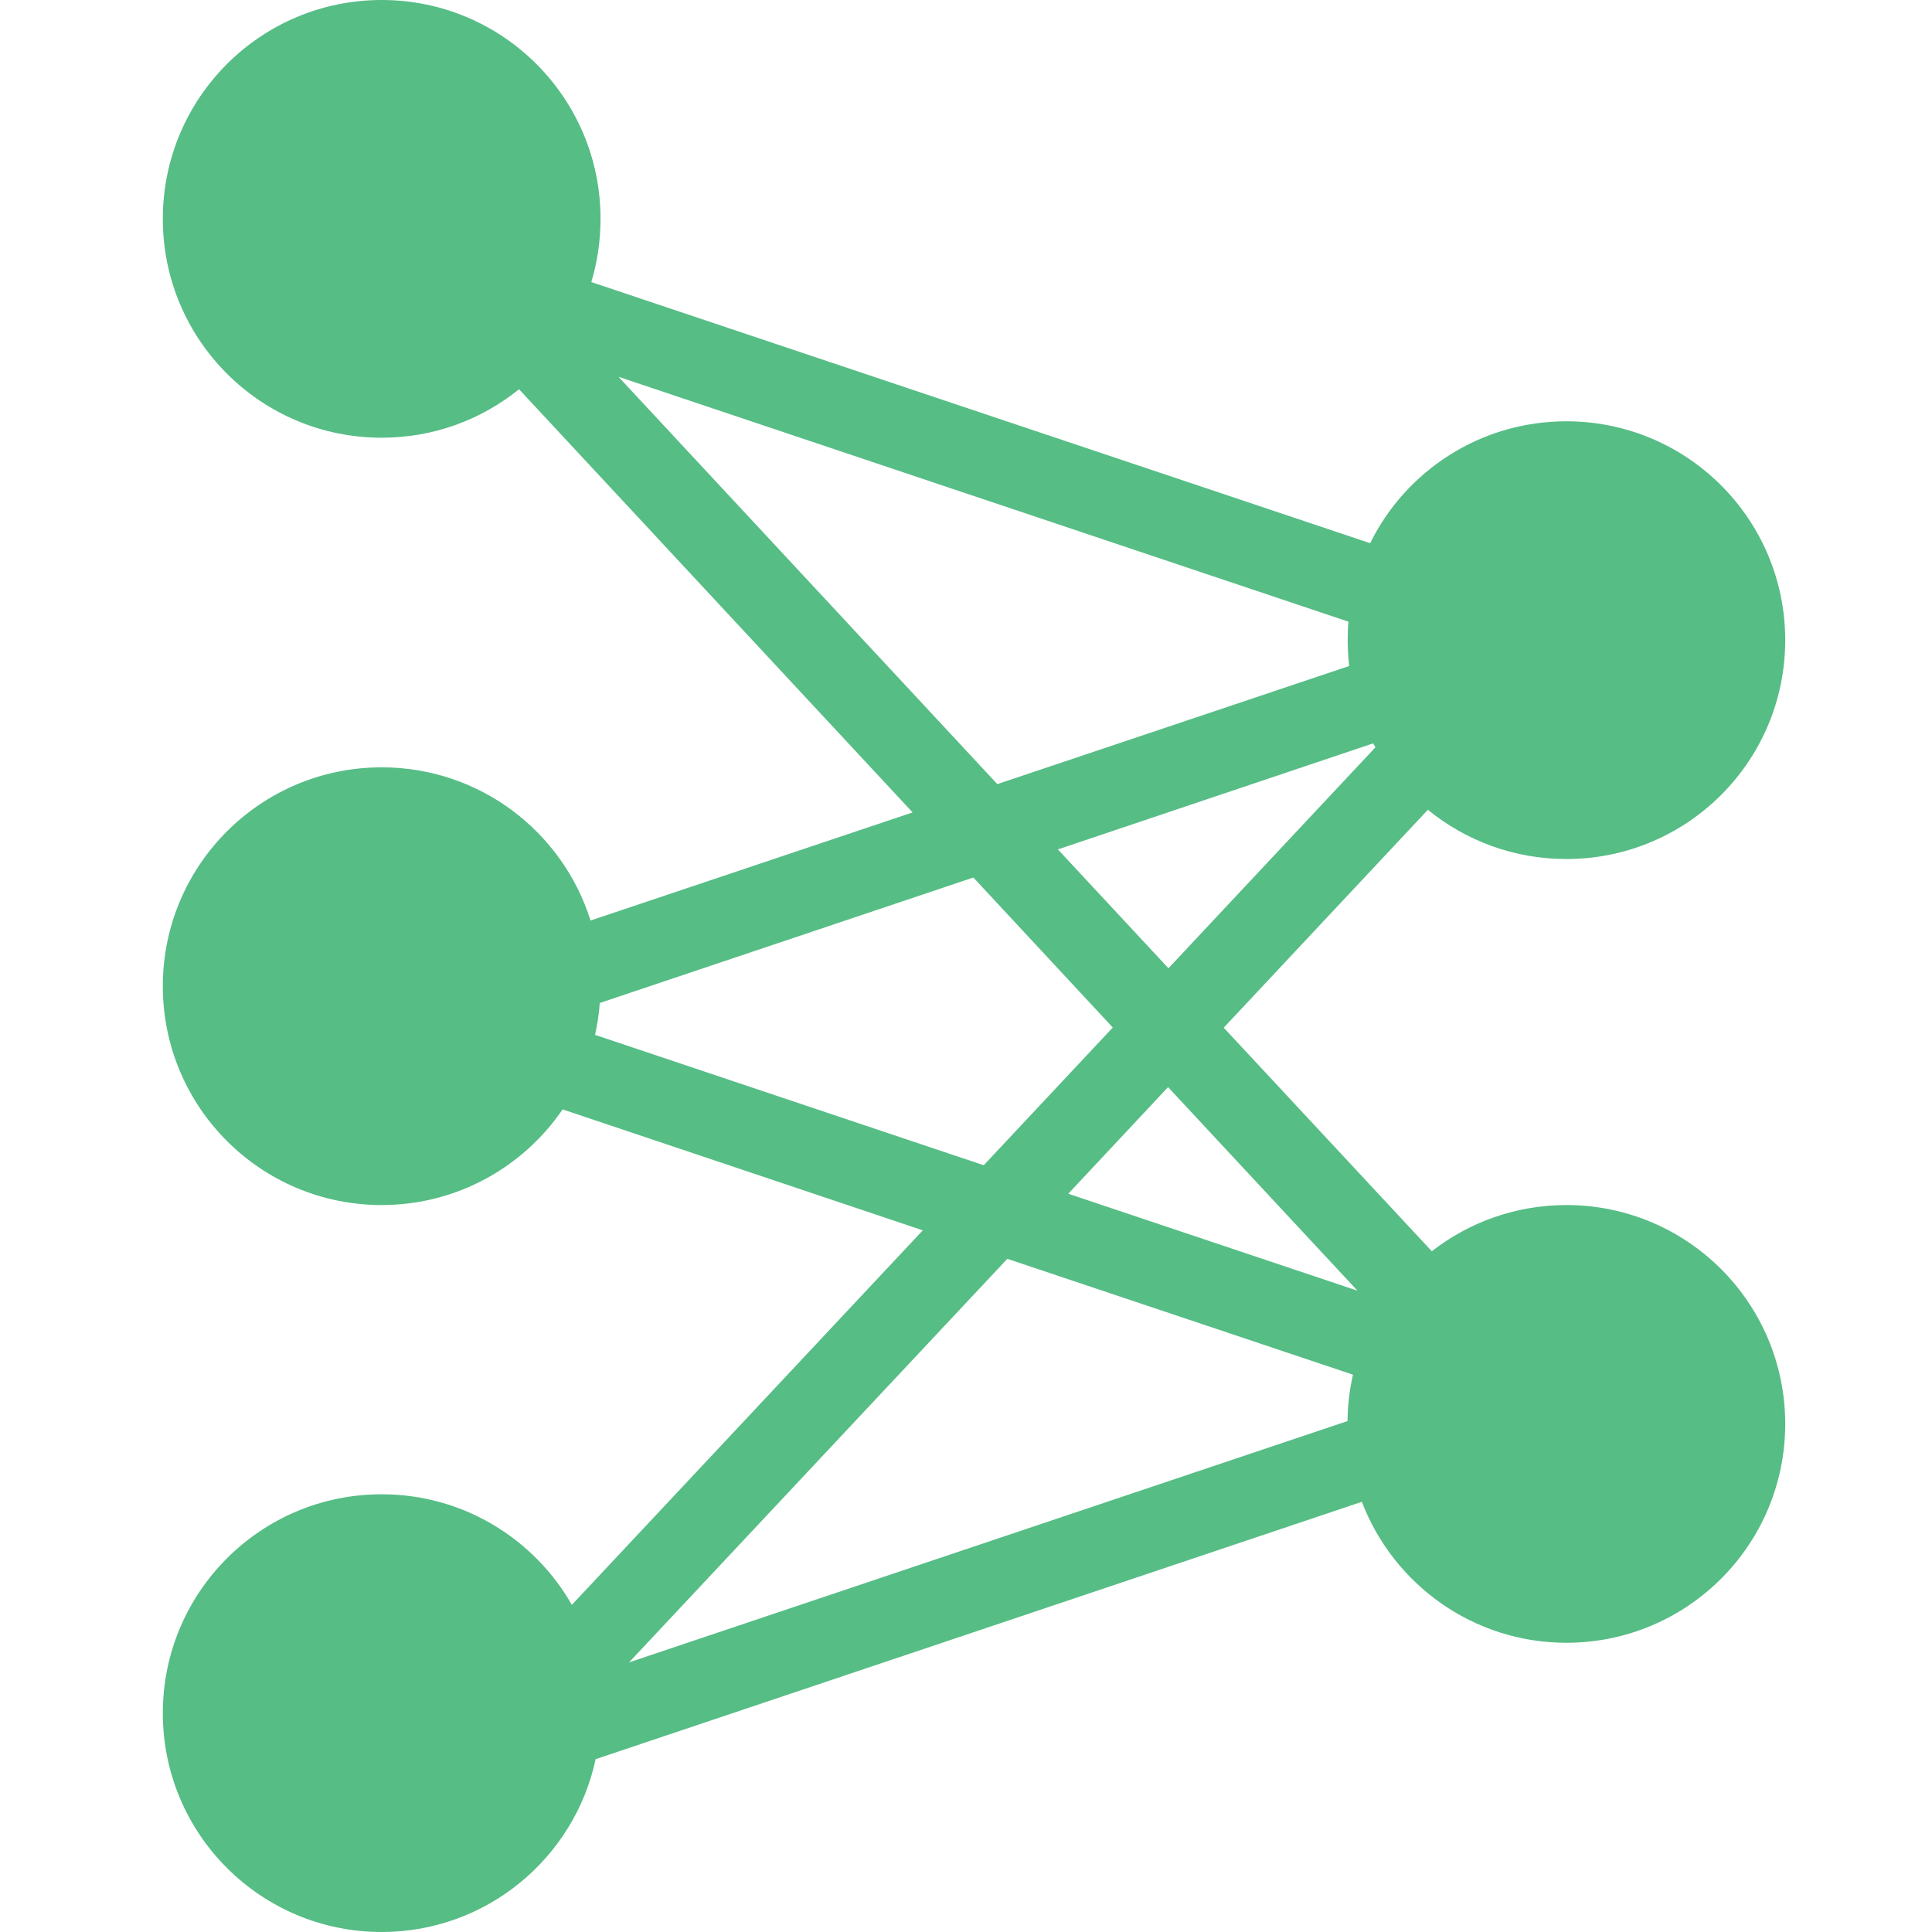 <?xml version="1.0" standalone="no"?><!DOCTYPE svg PUBLIC "-//W3C//DTD SVG 1.1//EN" "http://www.w3.org/Graphics/SVG/1.1/DTD/svg11.dtd"><svg t="1720056382538" class="icon" viewBox="0 0 1024 1024" version="1.1" xmlns="http://www.w3.org/2000/svg" p-id="22861" xmlns:xlink="http://www.w3.org/1999/xlink" width="200" height="200"><path d="M830.2 638.7c-26.9 0-51.7 9.2-71.3 24.5L648.6 544.7l108.2-115.5c20 16.3 45.5 26.1 73.4 26.1 64.1 0 116-51.9 116-116s-51.9-116-116-116c-45.6 0-85.1 26.3-104 64.6L313.4 149.5c3.2-10.6 4.9-21.9 4.9-33.5 0-64.1-51.9-116-116-116s-116 51.9-116 116 51.9 116 116 116c27.6 0 52.9-9.6 72.8-25.7l208.6 224.3L313 487.9c-14.8-47.1-58.7-81.2-110.7-81.2-64.1 0-116 51.9-116 116s51.9 116 116 116c39.8 0 75-20.1 95.9-50.7l190.9 64.1-186 198.5c-20-35-57.6-58.6-100.8-58.6-64.1 0-116 51.9-116 116s51.9 116 116 116c55.7 0 102.2-39.3 113.4-91.6L721.8 796c16.7 43.6 58.9 74.7 108.4 74.7 64.1 0 116-51.9 116-116s-51.9-116-116-116z m-110.7 45.4l-153.3-51.4 52.9-56.5 100.4 107.9z m9.5-288L619.3 513.2l-58.6-63L727.8 394l1.2 2.1zM327.8 199.7l386.9 129.8c-0.3 3.3-0.4 6.6-0.4 9.9 0 4.6 0.3 9.1 0.8 13.6l-186.5 62.6-200.8-215.9z m-12.4 348.8c1.2-5.5 2.1-11.1 2.5-16.9l198-66.5 73.9 79.5-68.4 73-206-69.1z m401.7 180.1c-1.8 7.9-2.8 16.2-2.9 24.6L333.4 881.1l200.5-213.9 183.2 61.4z" p-id="22862" fill="#56BD85"></path></svg>